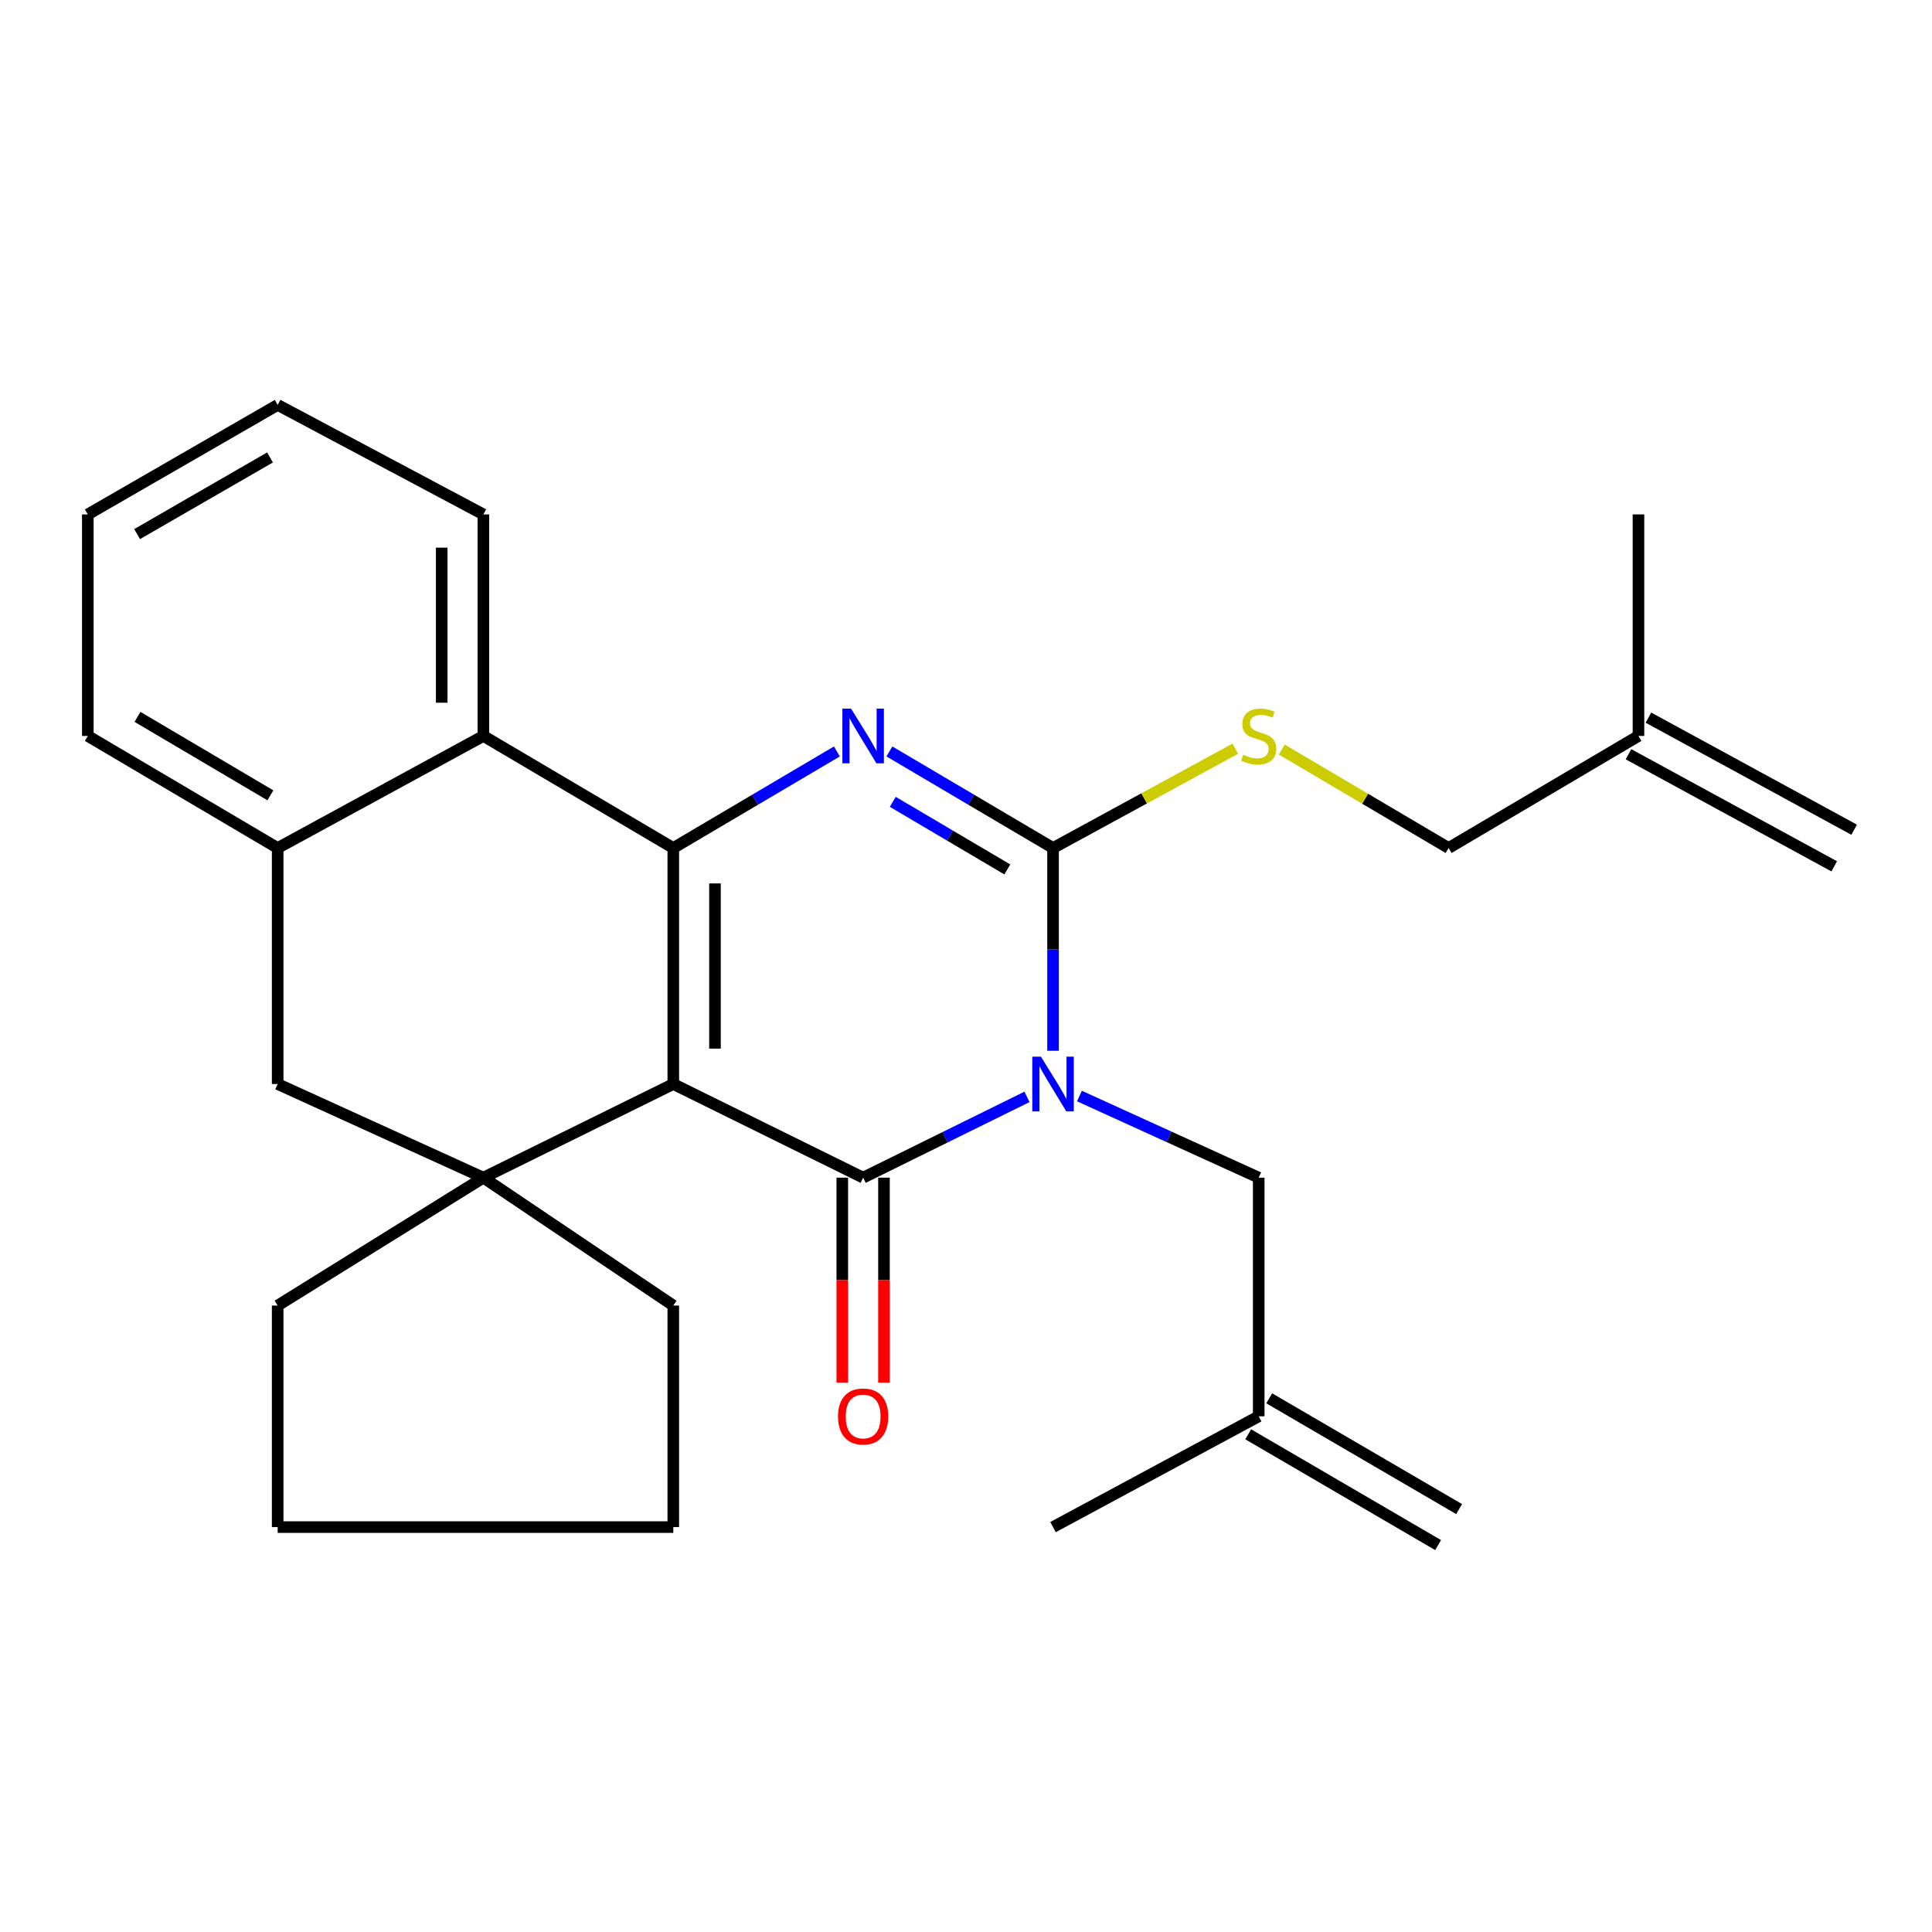 <?xml version='1.0' encoding='iso-8859-1'?>
<svg version='1.1' baseProfile='full'
              xmlns='http://www.w3.org/2000/svg'
                      xmlns:rdkit='http://www.rdkit.org/xml'
                      xmlns:xlink='http://www.w3.org/1999/xlink'
                  xml:space='preserve'
width='1000px' height='1000px' viewBox='0 0 1000 1000'>
<!-- END OF HEADER -->
<rect style='opacity:1.0;fill:#FFFFFF;stroke:none' width='1000' height='1000' x='0' y='0'> </rect>
<path class='bond-1' d='M 348.493,561.089 L 446.761,609.558' style='fill:none;fill-rule:evenodd;stroke:#000000;stroke-width:6px;stroke-linecap:butt;stroke-linejoin:miter;stroke-opacity:1' />
<path class='bond-2' d='M 348.493,561.089 L 348.493,438.934' style='fill:none;fill-rule:evenodd;stroke:#000000;stroke-width:6px;stroke-linecap:butt;stroke-linejoin:miter;stroke-opacity:1' />
<path class='bond-2' d='M 370.067,542.766 L 370.067,457.258' style='fill:none;fill-rule:evenodd;stroke:#000000;stroke-width:6px;stroke-linecap:butt;stroke-linejoin:miter;stroke-opacity:1' />
<path class='bond-5' d='M 348.493,561.089 L 250.201,609.558' style='fill:none;fill-rule:evenodd;stroke:#000000;stroke-width:6px;stroke-linecap:butt;stroke-linejoin:miter;stroke-opacity:1' />
<path class='bond-0' d='M 531.573,567.737 L 489.167,588.647' style='fill:none;fill-rule:evenodd;stroke:#0000FF;stroke-width:6px;stroke-linecap:butt;stroke-linejoin:miter;stroke-opacity:1' />
<path class='bond-0' d='M 489.167,588.647 L 446.761,609.558' style='fill:none;fill-rule:evenodd;stroke:#000000;stroke-width:6px;stroke-linecap:butt;stroke-linejoin:miter;stroke-opacity:1' />
<path class='bond-10' d='M 558.717,567.311 L 605.112,588.435' style='fill:none;fill-rule:evenodd;stroke:#0000FF;stroke-width:6px;stroke-linecap:butt;stroke-linejoin:miter;stroke-opacity:1' />
<path class='bond-10' d='M 605.112,588.435 L 651.507,609.558' style='fill:none;fill-rule:evenodd;stroke:#000000;stroke-width:6px;stroke-linecap:butt;stroke-linejoin:miter;stroke-opacity:1' />
<path class='bond-29' d='M 545.053,543.876 L 545.053,491.405' style='fill:none;fill-rule:evenodd;stroke:#0000FF;stroke-width:6px;stroke-linecap:butt;stroke-linejoin:miter;stroke-opacity:1' />
<path class='bond-29' d='M 545.053,491.405 L 545.053,438.934' style='fill:none;fill-rule:evenodd;stroke:#000000;stroke-width:6px;stroke-linecap:butt;stroke-linejoin:miter;stroke-opacity:1' />
<path class='bond-11' d='M 435.974,609.558 L 435.974,662.615' style='fill:none;fill-rule:evenodd;stroke:#000000;stroke-width:6px;stroke-linecap:butt;stroke-linejoin:miter;stroke-opacity:1' />
<path class='bond-11' d='M 435.974,662.615 L 435.974,715.672' style='fill:none;fill-rule:evenodd;stroke:#FF0000;stroke-width:6px;stroke-linecap:butt;stroke-linejoin:miter;stroke-opacity:1' />
<path class='bond-11' d='M 457.548,609.558 L 457.548,662.615' style='fill:none;fill-rule:evenodd;stroke:#000000;stroke-width:6px;stroke-linecap:butt;stroke-linejoin:miter;stroke-opacity:1' />
<path class='bond-11' d='M 457.548,662.615 L 457.548,715.672' style='fill:none;fill-rule:evenodd;stroke:#FF0000;stroke-width:6px;stroke-linecap:butt;stroke-linejoin:miter;stroke-opacity:1' />
<path class='bond-4' d='M 348.493,438.934 L 390.83,413.942' style='fill:none;fill-rule:evenodd;stroke:#000000;stroke-width:6px;stroke-linecap:butt;stroke-linejoin:miter;stroke-opacity:1' />
<path class='bond-4' d='M 390.83,413.942 L 433.168,388.949' style='fill:none;fill-rule:evenodd;stroke:#0000FF;stroke-width:6px;stroke-linecap:butt;stroke-linejoin:miter;stroke-opacity:1' />
<path class='bond-6' d='M 348.493,438.934 L 250.201,380.925' style='fill:none;fill-rule:evenodd;stroke:#000000;stroke-width:6px;stroke-linecap:butt;stroke-linejoin:miter;stroke-opacity:1' />
<path class='bond-3' d='M 545.053,438.934 L 502.704,413.941' style='fill:none;fill-rule:evenodd;stroke:#000000;stroke-width:6px;stroke-linecap:butt;stroke-linejoin:miter;stroke-opacity:1' />
<path class='bond-3' d='M 502.704,413.941 L 460.354,388.948' style='fill:none;fill-rule:evenodd;stroke:#0000FF;stroke-width:6px;stroke-linecap:butt;stroke-linejoin:miter;stroke-opacity:1' />
<path class='bond-3' d='M 521.383,450.016 L 491.739,432.52' style='fill:none;fill-rule:evenodd;stroke:#000000;stroke-width:6px;stroke-linecap:butt;stroke-linejoin:miter;stroke-opacity:1' />
<path class='bond-3' d='M 491.739,432.52 L 462.094,415.025' style='fill:none;fill-rule:evenodd;stroke:#0000FF;stroke-width:6px;stroke-linecap:butt;stroke-linejoin:miter;stroke-opacity:1' />
<path class='bond-9' d='M 545.053,438.934 L 592.225,413.23' style='fill:none;fill-rule:evenodd;stroke:#000000;stroke-width:6px;stroke-linecap:butt;stroke-linejoin:miter;stroke-opacity:1' />
<path class='bond-9' d='M 592.225,413.23 L 639.396,387.525' style='fill:none;fill-rule:evenodd;stroke:#CCCC00;stroke-width:6px;stroke-linecap:butt;stroke-linejoin:miter;stroke-opacity:1' />
<path class='bond-8' d='M 250.201,609.558 L 143.723,561.089' style='fill:none;fill-rule:evenodd;stroke:#000000;stroke-width:6px;stroke-linecap:butt;stroke-linejoin:miter;stroke-opacity:1' />
<path class='bond-17' d='M 250.201,609.558 L 143.723,675.754' style='fill:none;fill-rule:evenodd;stroke:#000000;stroke-width:6px;stroke-linecap:butt;stroke-linejoin:miter;stroke-opacity:1' />
<path class='bond-18' d='M 250.201,609.558 L 348.493,675.754' style='fill:none;fill-rule:evenodd;stroke:#000000;stroke-width:6px;stroke-linecap:butt;stroke-linejoin:miter;stroke-opacity:1' />
<path class='bond-19' d='M 250.201,380.925 L 250.201,266.261' style='fill:none;fill-rule:evenodd;stroke:#000000;stroke-width:6px;stroke-linecap:butt;stroke-linejoin:miter;stroke-opacity:1' />
<path class='bond-19' d='M 228.627,363.726 L 228.627,283.461' style='fill:none;fill-rule:evenodd;stroke:#000000;stroke-width:6px;stroke-linecap:butt;stroke-linejoin:miter;stroke-opacity:1' />
<path class='bond-28' d='M 250.201,380.925 L 143.723,438.934' style='fill:none;fill-rule:evenodd;stroke:#000000;stroke-width:6px;stroke-linecap:butt;stroke-linejoin:miter;stroke-opacity:1' />
<path class='bond-7' d='M 143.723,438.934 L 143.723,561.089' style='fill:none;fill-rule:evenodd;stroke:#000000;stroke-width:6px;stroke-linecap:butt;stroke-linejoin:miter;stroke-opacity:1' />
<path class='bond-20' d='M 143.723,438.934 L 45.455,380.925' style='fill:none;fill-rule:evenodd;stroke:#000000;stroke-width:6px;stroke-linecap:butt;stroke-linejoin:miter;stroke-opacity:1' />
<path class='bond-20' d='M 139.949,411.655 L 71.162,371.048' style='fill:none;fill-rule:evenodd;stroke:#000000;stroke-width:6px;stroke-linecap:butt;stroke-linejoin:miter;stroke-opacity:1' />
<path class='bond-14' d='M 663.44,387.968 L 706.62,413.451' style='fill:none;fill-rule:evenodd;stroke:#CCCC00;stroke-width:6px;stroke-linecap:butt;stroke-linejoin:miter;stroke-opacity:1' />
<path class='bond-14' d='M 706.62,413.451 L 749.799,438.934' style='fill:none;fill-rule:evenodd;stroke:#000000;stroke-width:6px;stroke-linecap:butt;stroke-linejoin:miter;stroke-opacity:1' />
<path class='bond-12' d='M 651.507,609.558 L 651.507,733.08' style='fill:none;fill-rule:evenodd;stroke:#000000;stroke-width:6px;stroke-linecap:butt;stroke-linejoin:miter;stroke-opacity:1' />
<path class='bond-15' d='M 646.072,742.397 L 744.364,799.735' style='fill:none;fill-rule:evenodd;stroke:#000000;stroke-width:6px;stroke-linecap:butt;stroke-linejoin:miter;stroke-opacity:1' />
<path class='bond-15' d='M 656.942,723.762 L 755.234,781.1' style='fill:none;fill-rule:evenodd;stroke:#000000;stroke-width:6px;stroke-linecap:butt;stroke-linejoin:miter;stroke-opacity:1' />
<path class='bond-21' d='M 651.507,733.08 L 545.053,790.418' style='fill:none;fill-rule:evenodd;stroke:#000000;stroke-width:6px;stroke-linecap:butt;stroke-linejoin:miter;stroke-opacity:1' />
<path class='bond-13' d='M 848.067,380.925 L 749.799,438.934' style='fill:none;fill-rule:evenodd;stroke:#000000;stroke-width:6px;stroke-linecap:butt;stroke-linejoin:miter;stroke-opacity:1' />
<path class='bond-16' d='M 842.907,390.398 L 949.385,448.407' style='fill:none;fill-rule:evenodd;stroke:#000000;stroke-width:6px;stroke-linecap:butt;stroke-linejoin:miter;stroke-opacity:1' />
<path class='bond-16' d='M 853.228,371.453 L 959.706,429.462' style='fill:none;fill-rule:evenodd;stroke:#000000;stroke-width:6px;stroke-linecap:butt;stroke-linejoin:miter;stroke-opacity:1' />
<path class='bond-22' d='M 848.067,380.925 L 848.067,266.261' style='fill:none;fill-rule:evenodd;stroke:#000000;stroke-width:6px;stroke-linecap:butt;stroke-linejoin:miter;stroke-opacity:1' />
<path class='bond-24' d='M 143.723,675.754 L 143.723,790.418' style='fill:none;fill-rule:evenodd;stroke:#000000;stroke-width:6px;stroke-linecap:butt;stroke-linejoin:miter;stroke-opacity:1' />
<path class='bond-23' d='M 348.493,675.754 L 348.493,790.418' style='fill:none;fill-rule:evenodd;stroke:#000000;stroke-width:6px;stroke-linecap:butt;stroke-linejoin:miter;stroke-opacity:1' />
<path class='bond-25' d='M 250.201,266.261 L 143.723,209.582' style='fill:none;fill-rule:evenodd;stroke:#000000;stroke-width:6px;stroke-linecap:butt;stroke-linejoin:miter;stroke-opacity:1' />
<path class='bond-26' d='M 45.455,380.925 L 45.455,266.261' style='fill:none;fill-rule:evenodd;stroke:#000000;stroke-width:6px;stroke-linecap:butt;stroke-linejoin:miter;stroke-opacity:1' />
<path class='bond-27' d='M 348.493,790.418 L 143.723,790.418' style='fill:none;fill-rule:evenodd;stroke:#000000;stroke-width:6px;stroke-linecap:butt;stroke-linejoin:miter;stroke-opacity:1' />
<path class='bond-30' d='M 143.723,209.582 L 45.455,266.261' style='fill:none;fill-rule:evenodd;stroke:#000000;stroke-width:6px;stroke-linecap:butt;stroke-linejoin:miter;stroke-opacity:1' />
<path class='bond-30' d='M 139.761,236.772 L 70.974,276.447' style='fill:none;fill-rule:evenodd;stroke:#000000;stroke-width:6px;stroke-linecap:butt;stroke-linejoin:miter;stroke-opacity:1' />
<path  class='atom-1' d='M 538.793 546.929
L 548.073 561.929
Q 548.993 563.409, 550.473 566.089
Q 551.953 568.769, 552.033 568.929
L 552.033 546.929
L 555.793 546.929
L 555.793 575.249
L 551.913 575.249
L 541.953 558.849
Q 540.793 556.929, 539.553 554.729
Q 538.353 552.529, 537.993 551.849
L 537.993 575.249
L 534.313 575.249
L 534.313 546.929
L 538.793 546.929
' fill='#0000FF'/>
<path  class='atom-5' d='M 440.501 366.765
L 449.781 381.765
Q 450.701 383.245, 452.181 385.925
Q 453.661 388.605, 453.741 388.765
L 453.741 366.765
L 457.501 366.765
L 457.501 395.085
L 453.621 395.085
L 443.661 378.685
Q 442.501 376.765, 441.261 374.565
Q 440.061 372.365, 439.701 371.685
L 439.701 395.085
L 436.021 395.085
L 436.021 366.765
L 440.501 366.765
' fill='#0000FF'/>
<path  class='atom-10' d='M 643.507 390.645
Q 643.827 390.765, 645.147 391.325
Q 646.467 391.885, 647.907 392.245
Q 649.387 392.565, 650.827 392.565
Q 653.507 392.565, 655.067 391.285
Q 656.627 389.965, 656.627 387.685
Q 656.627 386.125, 655.827 385.165
Q 655.067 384.205, 653.867 383.685
Q 652.667 383.165, 650.667 382.565
Q 648.147 381.805, 646.627 381.085
Q 645.147 380.365, 644.067 378.845
Q 643.027 377.325, 643.027 374.765
Q 643.027 371.205, 645.427 369.005
Q 647.867 366.805, 652.667 366.805
Q 655.947 366.805, 659.667 368.365
L 658.747 371.445
Q 655.347 370.045, 652.787 370.045
Q 650.027 370.045, 648.507 371.205
Q 646.987 372.325, 647.027 374.285
Q 647.027 375.805, 647.787 376.725
Q 648.587 377.645, 649.707 378.165
Q 650.867 378.685, 652.787 379.285
Q 655.347 380.085, 656.867 380.885
Q 658.387 381.685, 659.467 383.325
Q 660.587 384.925, 660.587 387.685
Q 660.587 391.605, 657.947 393.725
Q 655.347 395.805, 650.987 395.805
Q 648.467 395.805, 646.547 395.245
Q 644.667 394.725, 642.427 393.805
L 643.507 390.645
' fill='#CCCC00'/>
<path  class='atom-12' d='M 433.761 733.16
Q 433.761 726.36, 437.121 722.56
Q 440.481 718.76, 446.761 718.76
Q 453.041 718.76, 456.401 722.56
Q 459.761 726.36, 459.761 733.16
Q 459.761 740.04, 456.361 743.96
Q 452.961 747.84, 446.761 747.84
Q 440.521 747.84, 437.121 743.96
Q 433.761 740.08, 433.761 733.16
M 446.761 744.64
Q 451.081 744.64, 453.401 741.76
Q 455.761 738.84, 455.761 733.16
Q 455.761 727.6, 453.401 724.8
Q 451.081 721.96, 446.761 721.96
Q 442.441 721.96, 440.081 724.76
Q 437.761 727.56, 437.761 733.16
Q 437.761 738.88, 440.081 741.76
Q 442.441 744.64, 446.761 744.64
' fill='#FF0000'/>
</svg>
